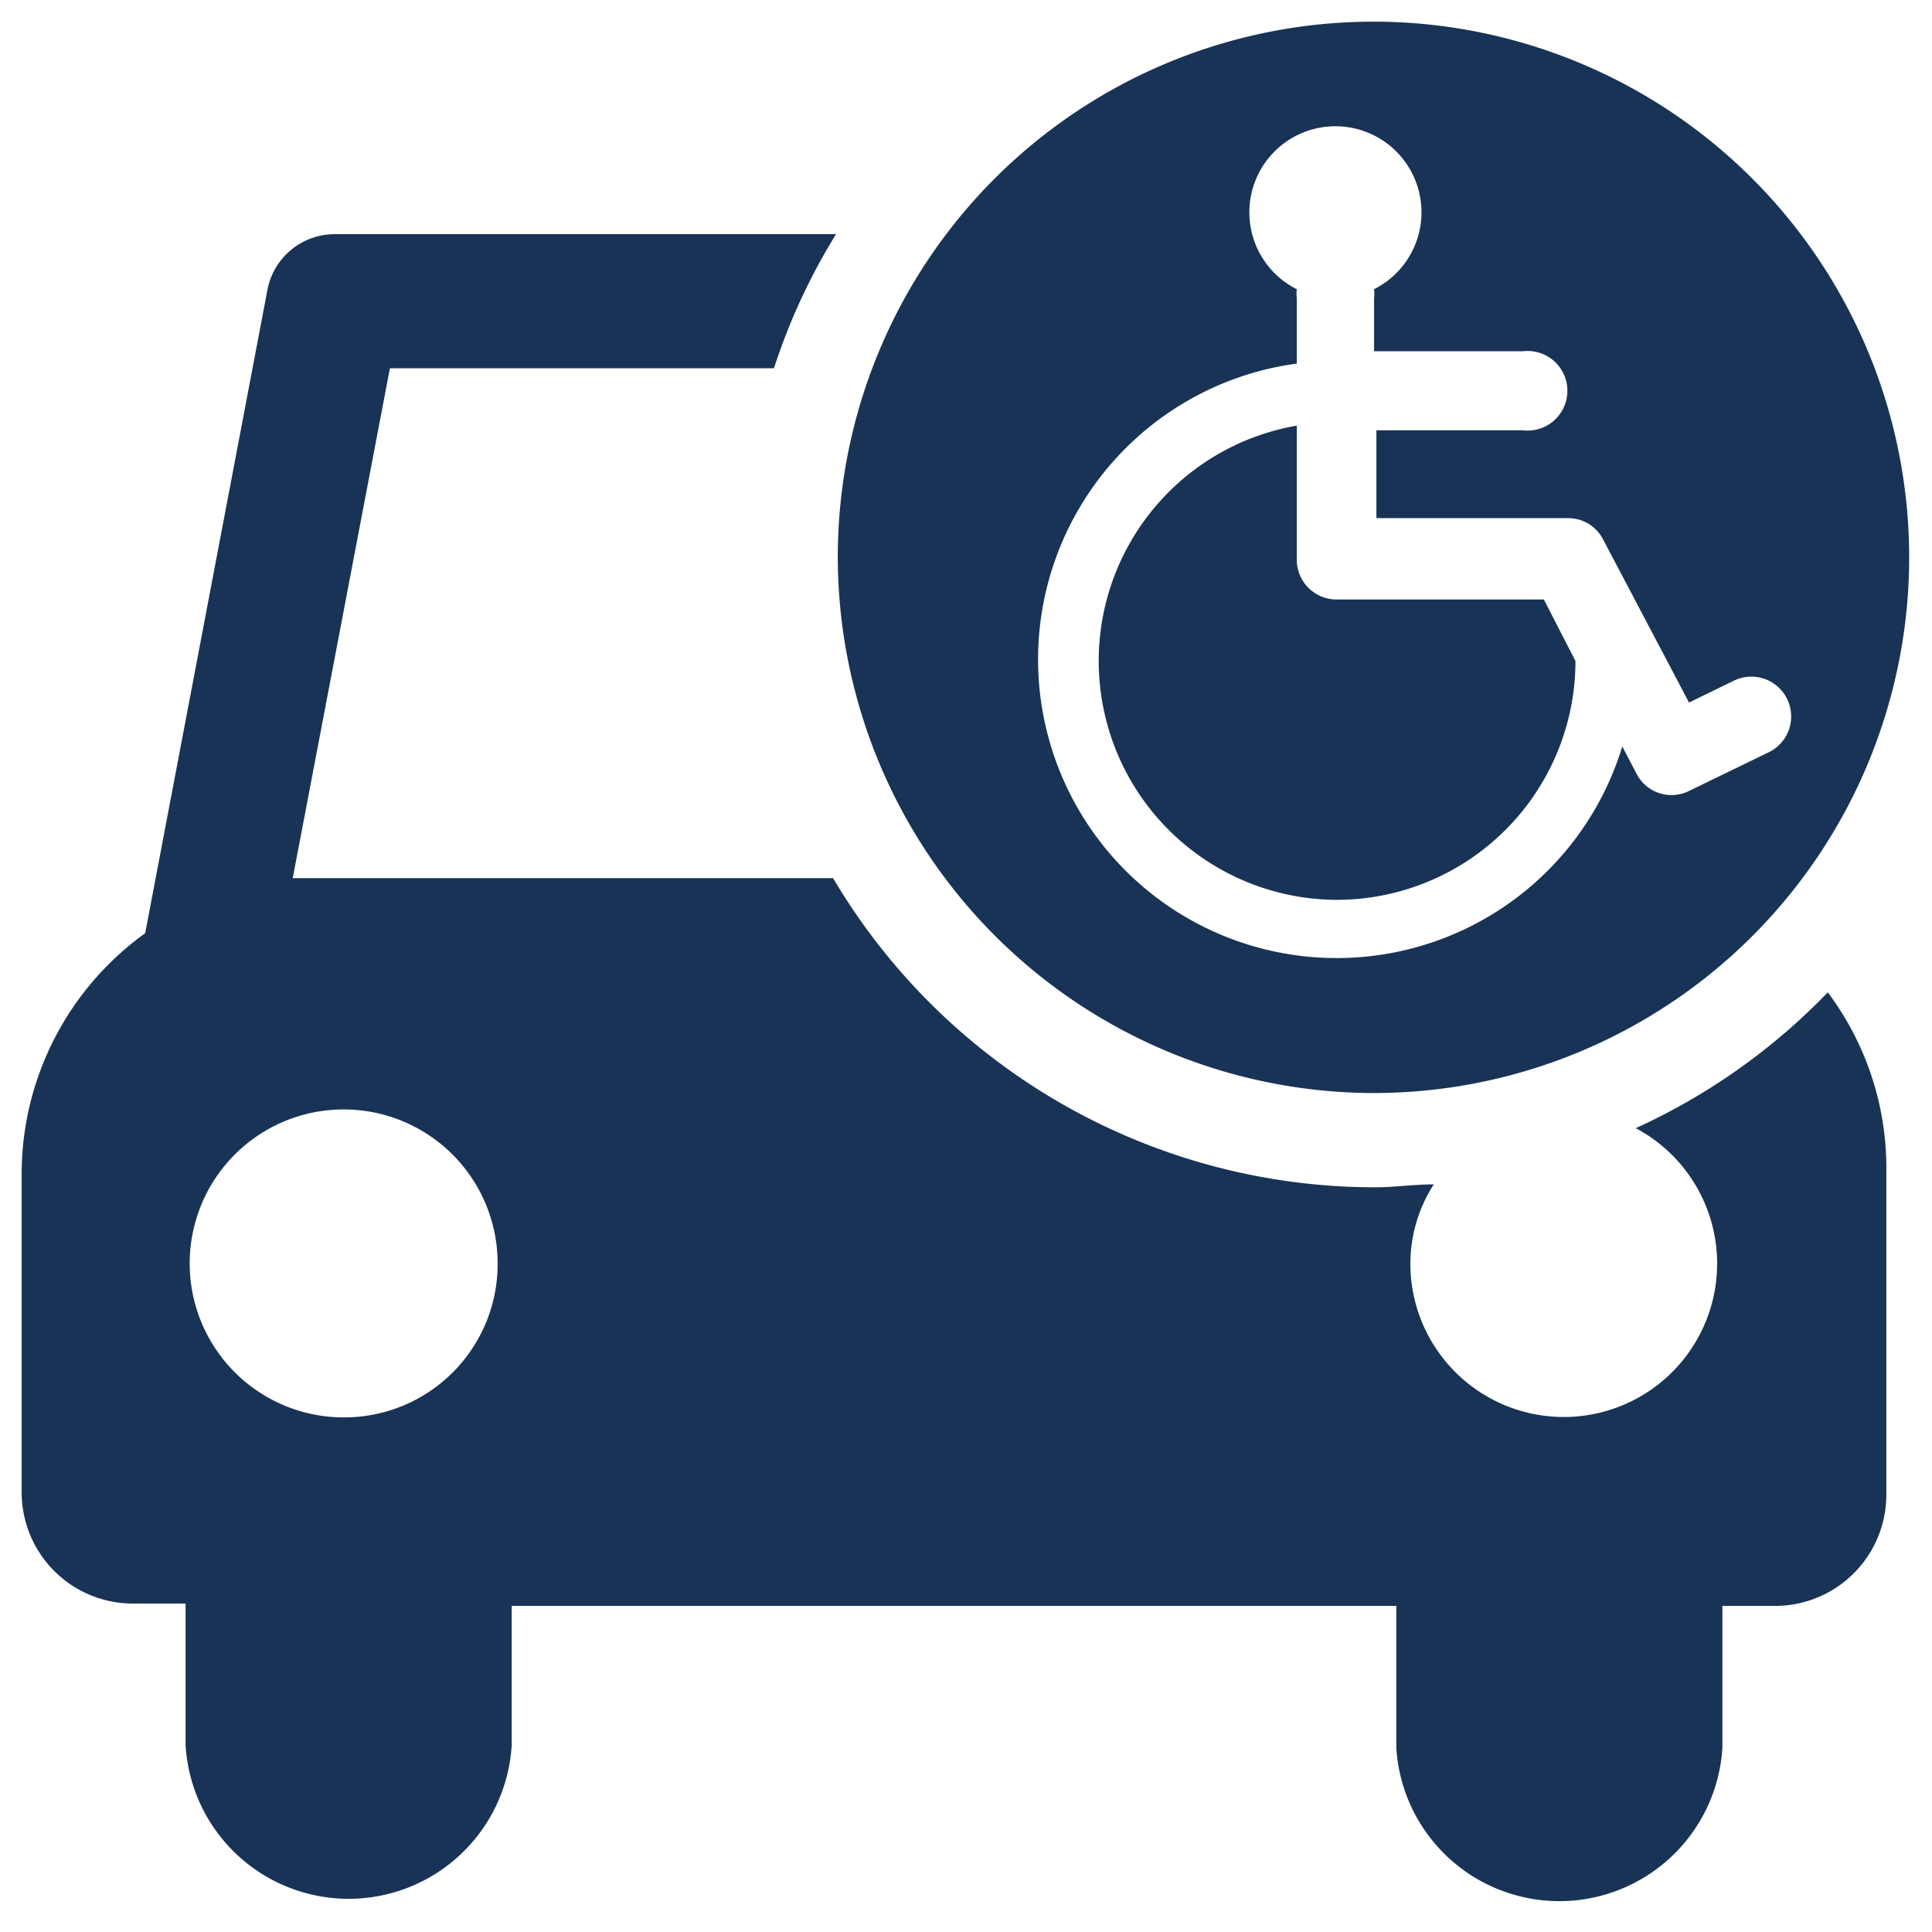 <?xml version="1.0" encoding="UTF-8"?> <svg xmlns="http://www.w3.org/2000/svg" id="Calque_1" data-name="Calque 1" viewBox="0 0 33 33"><defs><style>.cls-1{fill:#193357;}</style></defs><title>1991</title><path class="cls-1" d="M27.94,19.27a2.62,2.62,0,1,1-3.85,2.31v0a2.51,2.51,0,0,1,.4-1.35c-.34,0-.67.05-1,.05A10.76,10.76,0,0,1,14.23,15C9.43,15,5.15,15,5,15L6.66,6.29h6.56A10.53,10.53,0,0,1,14.28,4H5.71a1.17,1.17,0,0,0-1.14.94l-2.09,11A5.07,5.07,0,0,0,.37,20v5.49a1.9,1.9,0,0,0,1.9,1.9h.9v2.42a2.79,2.79,0,0,0,5.57,0V27.43H23.85v2.42a2.79,2.79,0,0,0,5.57,0V27.43h.91a1.9,1.9,0,0,0,1.89-1.9V20a5,5,0,0,0-1-3.05A10.73,10.73,0,0,1,27.94,19.27ZM5.88,24.21A2.63,2.63,0,1,1,8.5,21.56v0A2.62,2.62,0,0,1,5.88,24.21Z"></path><path class="cls-1" d="M22.83,15.37a4.08,4.08,0,0,0,4.08-4.08v0l-.54-1.05H22.83a.68.68,0,0,1-.68-.67V7.27a4.08,4.08,0,0,0,.68,8.1Z"></path><path class="cls-1" d="M23.47,18.67a9.15,9.15,0,1,0-9.16-9.15A9.17,9.17,0,0,0,23.47,18.67ZM22.15,6.24V5.1a.78.78,0,0,1,0-.16,1.47,1.47,0,1,1,1.32,0,.78.78,0,0,1,0,.16V6h2.54a.68.68,0,1,1,0,1.35H23.51V8.85h3.27a.67.67,0,0,1,.6.36L28.85,12l.78-.38a.68.68,0,0,1,.6,1.22l-1.38.67a.66.66,0,0,1-.3.07.67.67,0,0,1-.6-.37l-.24-.46a5.1,5.1,0,1,1-5.56-6.54Z"></path></svg> 